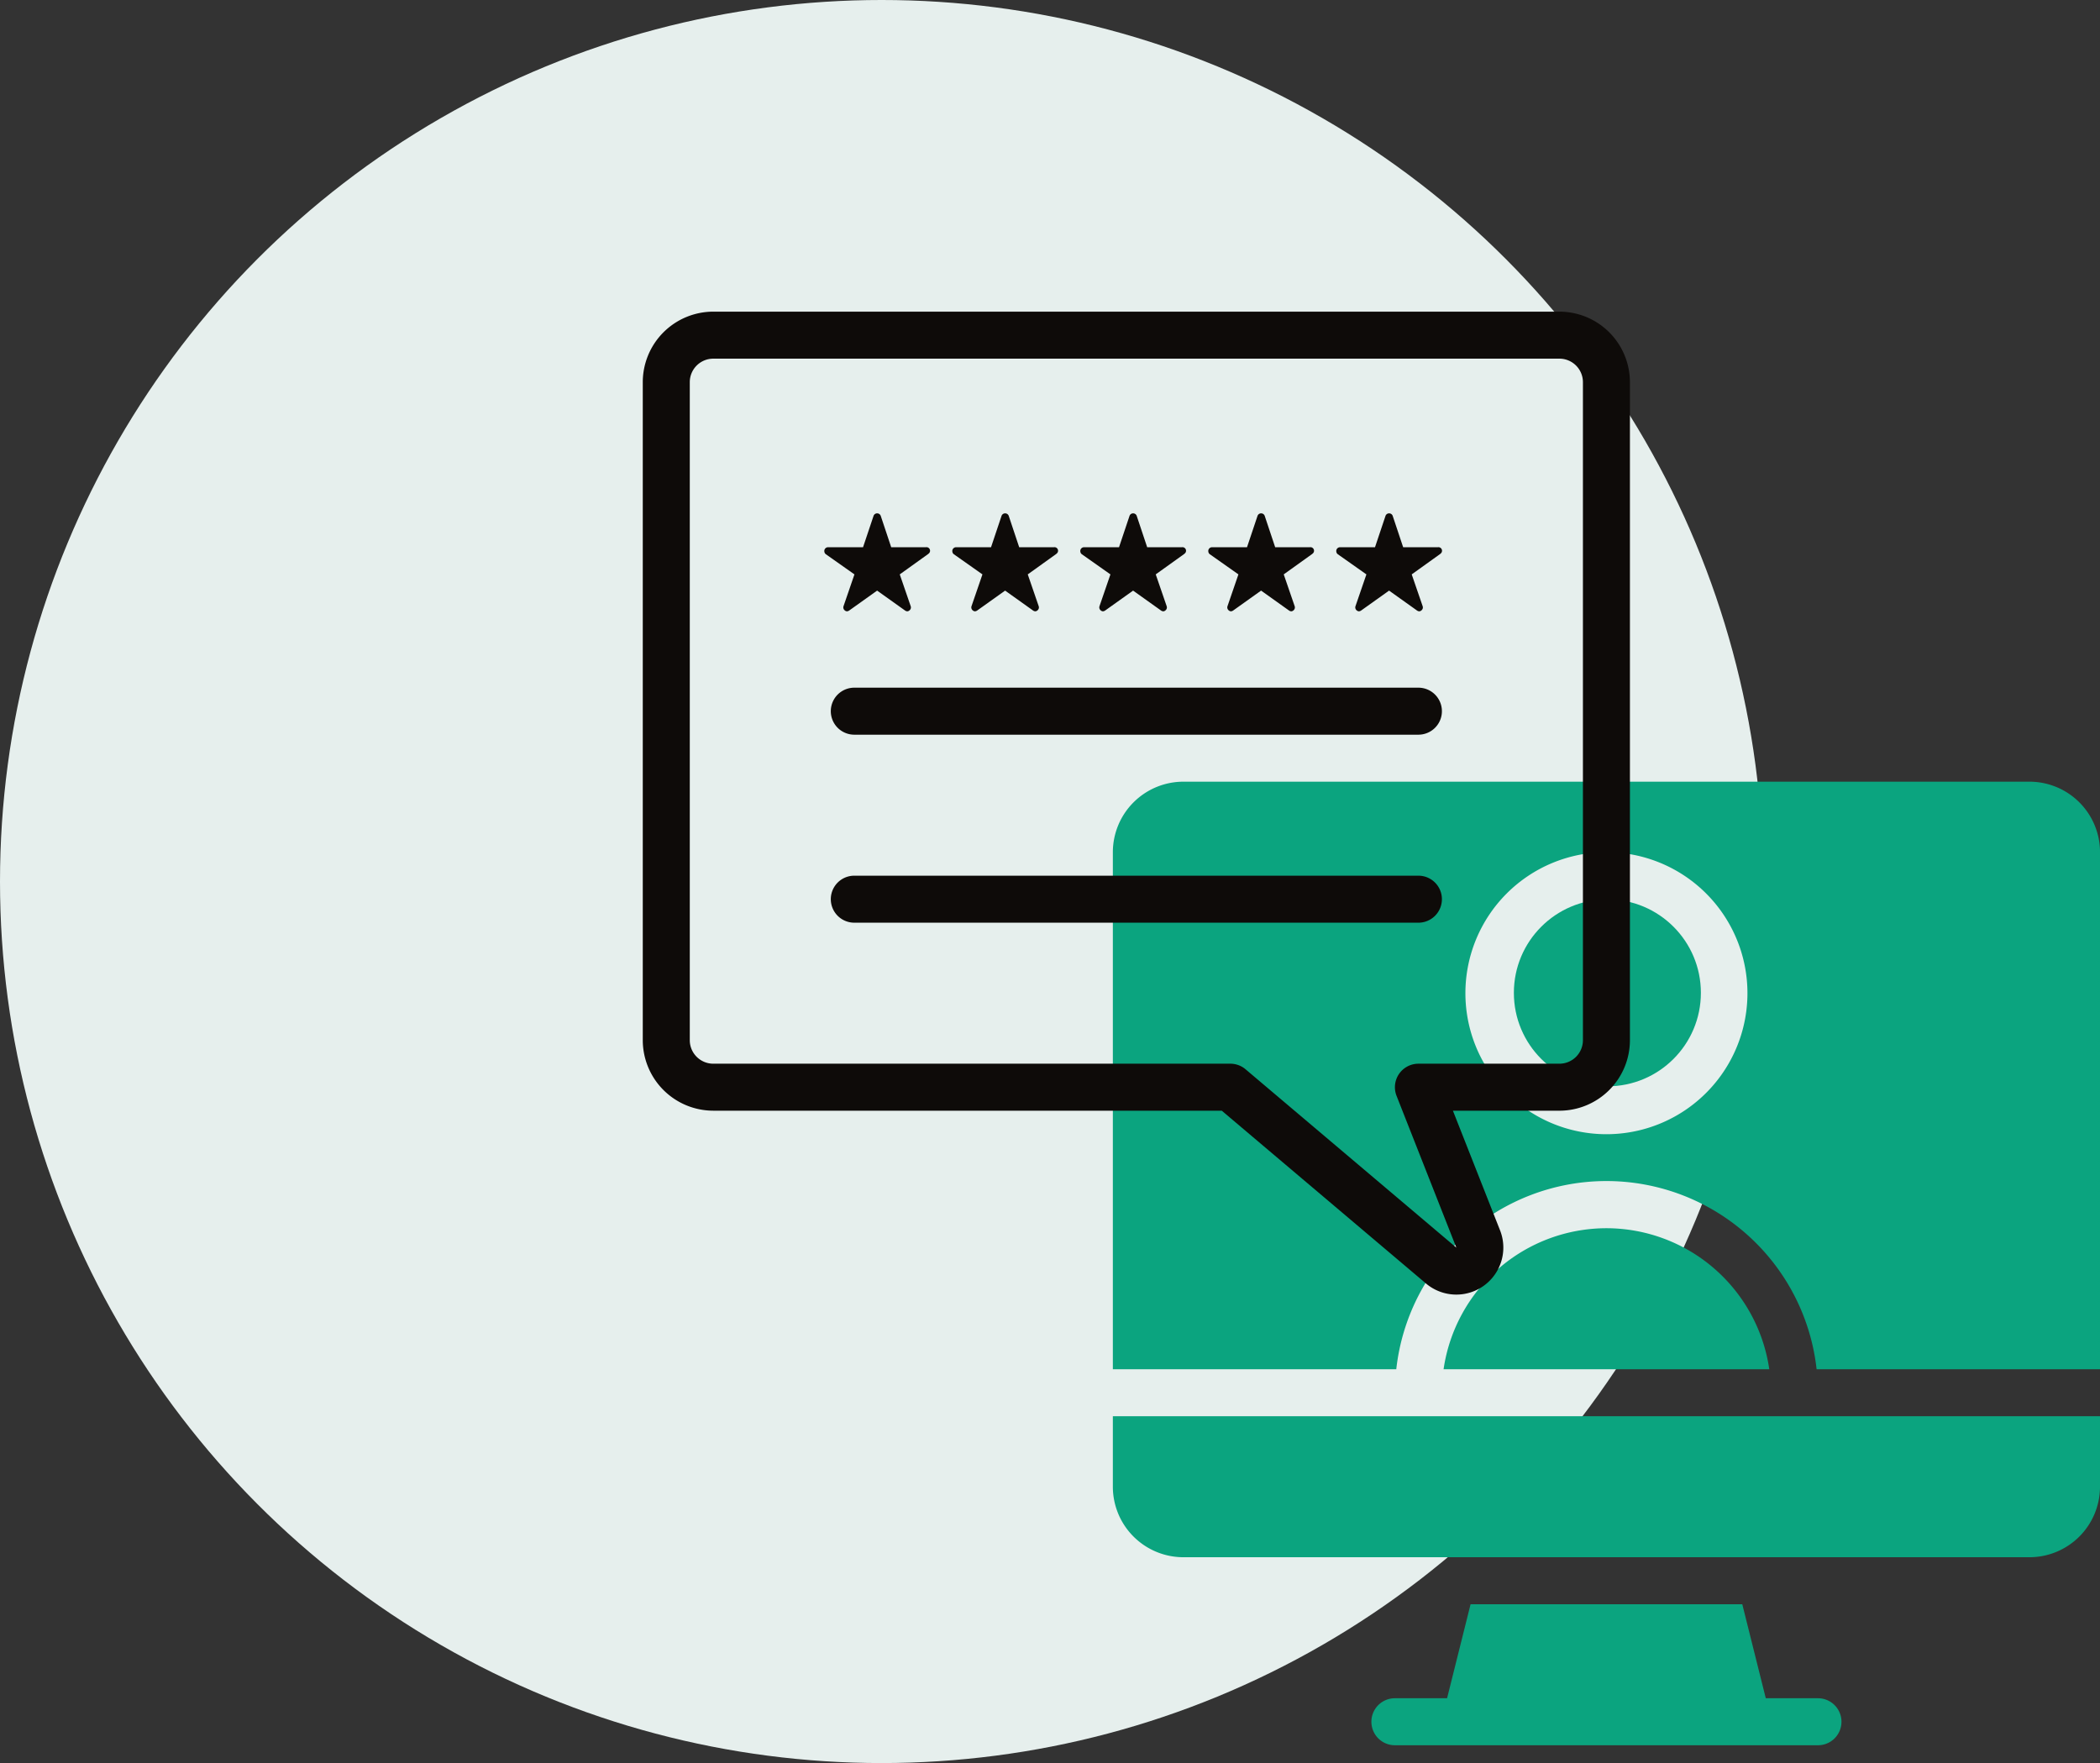 <svg xmlns="http://www.w3.org/2000/svg" width="235.819" height="198" viewBox="0 0 235.819 198">
  <rect x="0" y="0" width="235.819" height="198" fill="#333333" stroke="none"/>
  <g id="check-our-credibility" transform="translate(-842 -2579)">
    <circle id="Ellipse_14" data-name="Ellipse 14" cx="99" cy="99" r="99" transform="translate(842 2579)" fill="#e6efed"/>
    <g id="communication" transform="translate(913.18 2612.5)">
      <g id="Group_7" data-name="Group 7" transform="translate(53.787 54.287)">
        <path id="Path_8" data-name="Path 8" d="M123.935,21.5H28.918A7.927,7.927,0,0,0,21,29.418V87.484H52.828a23.744,23.744,0,0,1,47.2,0h31.828V29.418a7.927,7.927,0,0,0-7.918-7.918ZM76.426,61.09A15.836,15.836,0,1,1,92.262,45.254,15.836,15.836,0,0,1,76.426,61.09Z" transform="translate(-21 -21.5)" fill="#0ba47f"/>
        <circle id="Ellipse_15" data-name="Ellipse 15" cx="10.5" cy="10.5" r="10.5" transform="translate(45.033 13.213)" fill="#0ba47f"/>
        <path id="Path_9" data-name="Path 9" d="M21,56.418a7.927,7.927,0,0,0,7.918,7.918h95.017a7.927,7.927,0,0,0,7.918-7.918V48.5H21Z" transform="translate(-21 22.762)" fill="#0ba47f"/>
        <path id="Path_10" data-name="Path 10" d="M53.359,40.5A18.5,18.5,0,0,0,35.071,56.336H71.646A18.5,18.5,0,0,0,53.359,40.5Z" transform="translate(2.068 9.648)" fill="#0ba47f"/>
        <path id="Path_11" data-name="Path 11" d="M82.148,67.057H76.288L73.649,56.5H43.138L40.5,67.057H34.639a2.639,2.639,0,0,0,0,5.279H82.148a2.639,2.639,0,0,0,0-5.279Z" transform="translate(-2.967 35.877)" fill="#0ba47f"/>
      </g>
      <path id="Path_12" data-name="Path 12" d="M103.935,1.5H8.918A7.927,7.927,0,0,0,1,9.418v73.9a7.927,7.927,0,0,0,7.918,7.918h57.1l22.932,19.406a5.279,5.279,0,0,0,8.32-5.965L91.975,91.238h11.959a7.927,7.927,0,0,0,7.918-7.918V9.418A7.927,7.927,0,0,0,103.935,1.5Zm2.639,81.82a2.641,2.641,0,0,1-2.639,2.639H88.1a2.642,2.642,0,0,0-2.456,3.606l6.715,17.048L68.687,86.583a2.639,2.639,0,0,0-1.7-.624H8.918A2.641,2.641,0,0,1,6.279,83.32V9.418A2.641,2.641,0,0,1,8.918,6.779h95.017a2.641,2.641,0,0,1,2.639,2.639Z" transform="translate(0 0)" fill="#0e0b09"/>
      <path id="Path_14" data-name="Path 14" d="M74.984,17.5H11.639a2.639,2.639,0,0,0,0,5.279H74.984a2.639,2.639,0,0,0,0-5.279Z" transform="translate(13.115 26.23)" fill="#0e0b09"/>
      <path id="Path_15" data-name="Path 15" d="M74.984,25.5H11.639a2.639,2.639,0,0,0,0,5.279H74.984a2.639,2.639,0,0,0,0-5.279Z" transform="translate(13.115 39.344)" fill="#0e0b09"/>
      <path id="Icon_ionic-ios-star" data-name="Icon ionic-ios-star" d="M13.662,7.188h-3.9L8.584,3.656a.429.429,0,0,0-.8,0L6.6,7.188H2.674a.425.425,0,0,0-.424.424.311.311,0,0,0,.008.071.407.407,0,0,0,.177.3l3.2,2.256L4.408,13.81a.425.425,0,0,0,.146.477.41.41,0,0,0,.238.1.519.519,0,0,0,.265-.1l3.124-2.227,3.124,2.227a.5.5,0,0,0,.265.1.38.38,0,0,0,.236-.1.42.42,0,0,0,.146-.477l-1.229-3.572L13.9,7.961l.077-.066a.4.4,0,0,0-.312-.707Z" transform="translate(19.135 20.768)" fill="#0e0b09"/>
      <path id="Icon_ionic-ios-star-2" data-name="Icon ionic-ios-star" d="M13.662,7.188h-3.9L8.584,3.656a.429.429,0,0,0-.8,0L6.6,7.188H2.674a.425.425,0,0,0-.424.424.311.311,0,0,0,.008.071.407.407,0,0,0,.177.3l3.2,2.256L4.408,13.81a.425.425,0,0,0,.146.477.41.41,0,0,0,.238.1.519.519,0,0,0,.265-.1l3.124-2.227,3.124,2.227a.5.5,0,0,0,.265.1.38.38,0,0,0,.236-.1.42.42,0,0,0,.146-.477l-1.229-3.572L13.9,7.961l.077-.066a.4.4,0,0,0-.312-.707Z" transform="translate(33.508 20.768)" fill="#0e0b09"/>
      <path id="Icon_ionic-ios-star-3" data-name="Icon ionic-ios-star" d="M13.662,7.188h-3.9L8.584,3.656a.429.429,0,0,0-.8,0L6.6,7.188H2.674a.425.425,0,0,0-.424.424.311.311,0,0,0,.008.071.407.407,0,0,0,.177.3l3.2,2.256L4.408,13.81a.425.425,0,0,0,.146.477.41.41,0,0,0,.238.1.519.519,0,0,0,.265-.1l3.124-2.227,3.124,2.227a.5.5,0,0,0,.265.1.38.38,0,0,0,.236-.1.42.42,0,0,0,.146-.477l-1.229-3.572L13.9,7.961l.077-.066a.4.4,0,0,0-.312-.707Z" transform="translate(47.88 20.768)" fill="#0e0b09"/>
      <path id="Icon_ionic-ios-star-4" data-name="Icon ionic-ios-star" d="M13.662,7.188h-3.9L8.584,3.656a.429.429,0,0,0-.8,0L6.6,7.188H2.674a.425.425,0,0,0-.424.424.311.311,0,0,0,.008.071.407.407,0,0,0,.177.3l3.2,2.256L4.408,13.81a.425.425,0,0,0,.146.477.41.41,0,0,0,.238.1.519.519,0,0,0,.265-.1l3.124-2.227,3.124,2.227a.5.5,0,0,0,.265.1.38.38,0,0,0,.236-.1.42.42,0,0,0,.146-.477l-1.229-3.572L13.9,7.961l.077-.066a.4.4,0,0,0-.312-.707Z" transform="translate(62.253 20.768)" fill="#0e0b09"/>
      <path id="Icon_ionic-ios-star-5" data-name="Icon ionic-ios-star" d="M13.662,7.188h-3.9L8.584,3.656a.429.429,0,0,0-.8,0L6.6,7.188H2.674a.425.425,0,0,0-.424.424.311.311,0,0,0,.008.071.407.407,0,0,0,.177.3l3.2,2.256L4.408,13.81a.425.425,0,0,0,.146.477.41.41,0,0,0,.238.1.519.519,0,0,0,.265-.1l3.124-2.227,3.124,2.227a.5.5,0,0,0,.265.1.38.38,0,0,0,.236-.1.42.42,0,0,0,.146-.477l-1.229-3.572L13.9,7.961l.077-.066a.4.4,0,0,0-.312-.707Z" transform="translate(76.625 20.768)" fill="#0e0b09"/>
    </g>
  </g>
</svg>
